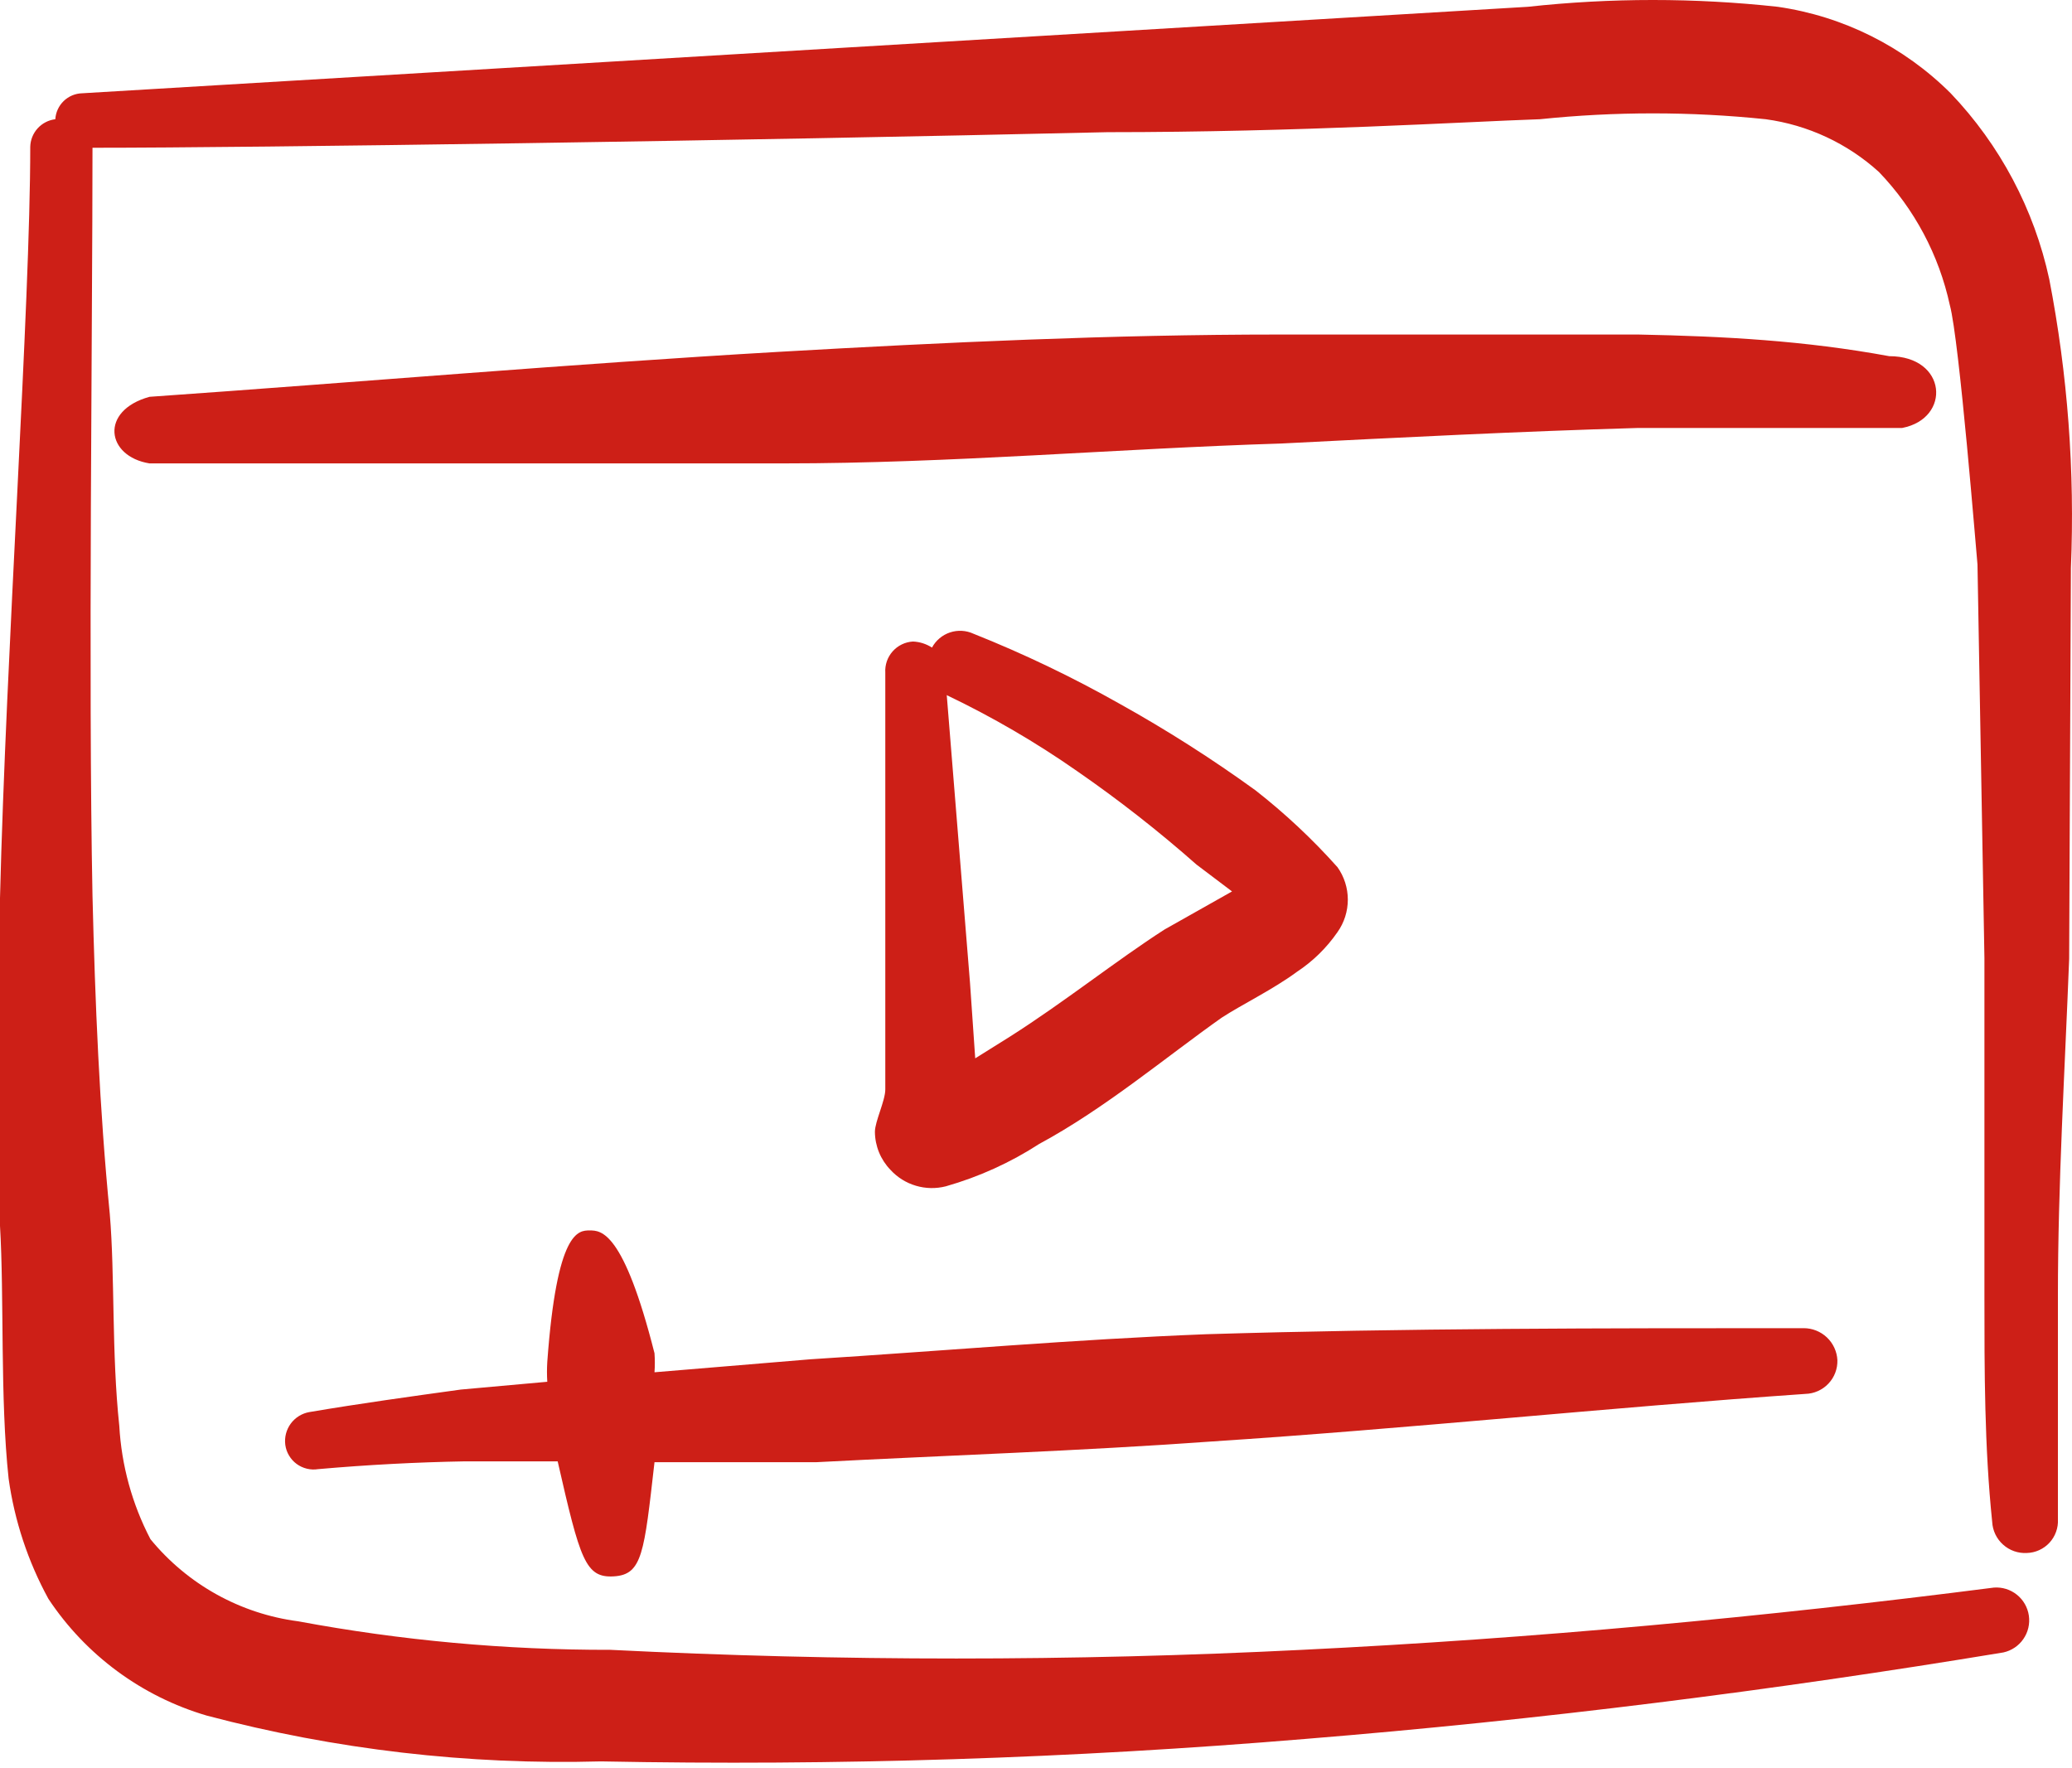 <?xml version="1.0" encoding="UTF-8"?> <svg xmlns="http://www.w3.org/2000/svg" width="75" height="64" viewBox="0 0 75 64" fill="none"><path fill-rule="evenodd" clip-rule="evenodd" d="M59.307 12.108H46.287C40.247 12.108 34.206 12.39 28.197 12.734C20.622 13.173 13.017 13.83 5.411 14.362C3.596 14.863 3.846 16.521 5.411 16.772H28.384C34.394 16.772 40.372 16.24 46.381 16.052C50.7 15.833 54.988 15.614 59.307 15.489H68.854C70.638 15.144 70.481 12.891 68.384 12.891C65.317 12.328 62.437 12.171 59.307 12.108Z" fill="#CD1F17"></path><path fill-rule="evenodd" clip-rule="evenodd" d="M74.96 20.559C75.107 17.055 74.844 13.547 74.177 10.105C73.63 7.576 72.395 5.248 70.609 3.376C68.914 1.685 66.719 0.588 64.349 0.246C61.343 -0.082 58.31 -0.082 55.304 0.246L2.973 3.376C2.723 3.383 2.485 3.483 2.305 3.657C2.126 3.831 2.018 4.065 2.002 4.315C1.756 4.345 1.529 4.462 1.362 4.646C1.195 4.83 1.1 5.068 1.095 5.316C1.095 11.075 0.218 23.626 -0.001 32.546V44.346C0.156 46.975 -0.001 50.605 0.312 53.516C0.525 55.041 1.013 56.516 1.752 57.867C3.104 59.906 5.133 61.402 7.48 62.092C12.133 63.324 16.94 63.883 21.752 63.751C30.263 63.916 38.777 63.645 47.26 62.937C55.742 62.248 64.193 61.184 72.518 59.807C72.812 59.742 73.07 59.569 73.24 59.321C73.411 59.074 73.482 58.771 73.438 58.473C73.394 58.176 73.24 57.906 73.005 57.718C72.771 57.53 72.474 57.438 72.174 57.46C63.88 58.524 55.492 59.306 47.135 59.713C38.794 60.132 30.437 60.132 22.096 59.713C18.306 59.72 14.523 59.375 10.797 58.681C8.699 58.408 6.785 57.344 5.445 55.707C4.782 54.436 4.398 53.038 4.318 51.607C4.037 48.978 4.162 46.161 3.974 43.939C3.599 40.12 3.442 36.271 3.348 32.421C3.192 24.565 3.348 11.764 3.348 5.348C9.358 5.348 26.572 5.097 40.093 4.784C47.041 4.784 52.988 4.409 55.742 4.315C58.458 4.033 61.195 4.033 63.911 4.315C65.439 4.522 66.869 5.188 68.011 6.224C69.297 7.562 70.185 9.231 70.578 11.044C70.922 12.296 71.548 20.152 71.579 20.433L71.83 34.674V46.881C71.83 49.635 71.83 52.358 72.111 55.081C72.119 55.237 72.158 55.391 72.225 55.532C72.293 55.673 72.387 55.8 72.504 55.904C72.62 56.009 72.756 56.09 72.903 56.142C73.051 56.194 73.207 56.216 73.363 56.208C73.518 56.204 73.671 56.169 73.812 56.105C73.953 56.041 74.08 55.95 74.185 55.836C74.29 55.722 74.371 55.588 74.423 55.442C74.476 55.297 74.499 55.142 74.49 54.987V46.912C74.49 42.843 74.74 38.775 74.897 34.706L74.96 20.559Z" fill="#CD1F17"></path><path fill-rule="evenodd" clip-rule="evenodd" d="M37.616 41.403C39.995 40.12 42.185 38.273 44.22 36.834C44.94 36.364 46.098 35.801 46.943 35.175C47.521 34.794 48.021 34.305 48.414 33.735C48.657 33.392 48.787 32.982 48.787 32.561C48.787 32.141 48.657 31.731 48.414 31.388C47.508 30.372 46.513 29.44 45.441 28.602C43.866 27.462 42.225 26.417 40.527 25.472C38.823 24.509 37.056 23.662 35.237 22.937C34.97 22.814 34.666 22.797 34.387 22.89C34.108 22.983 33.875 23.179 33.735 23.438C33.529 23.305 33.291 23.229 33.046 23.219C32.907 23.227 32.77 23.262 32.644 23.323C32.517 23.384 32.405 23.47 32.312 23.574C32.219 23.679 32.147 23.801 32.101 23.933C32.056 24.066 32.036 24.206 32.045 24.346V35.676V39.431C32.045 39.838 31.669 40.59 31.669 40.965C31.673 41.479 31.875 41.972 32.233 42.342C32.481 42.613 32.799 42.812 33.152 42.916C33.505 43.021 33.879 43.028 34.236 42.937C35.432 42.596 36.572 42.08 37.616 41.403ZM34.267 25.159C35.915 25.946 37.496 26.867 38.993 27.913C40.498 28.954 41.941 30.083 43.312 31.294L44.596 32.264L42.154 33.641C40.401 34.768 38.524 36.27 36.552 37.522L35.3 38.305L35.112 35.582L34.267 25.128V25.159Z" fill="#CD1F17"></path><path fill-rule="evenodd" clip-rule="evenodd" d="M11.203 51.107C10.932 51.153 10.688 51.303 10.525 51.525C10.362 51.746 10.291 52.023 10.327 52.296C10.346 52.433 10.392 52.564 10.463 52.682C10.533 52.8 10.626 52.903 10.737 52.985C10.848 53.066 10.974 53.125 11.108 53.157C11.242 53.19 11.38 53.195 11.516 53.173C13.3 53.016 15.084 52.922 16.837 52.891H20.186C21 56.459 21.188 57.116 22.22 57.054C23.253 56.991 23.316 56.209 23.691 52.922H29.544C34.333 52.672 39.122 52.515 43.879 52.171C51.047 51.702 58.151 50.95 65.35 50.45C65.506 50.446 65.66 50.411 65.803 50.347C65.945 50.284 66.074 50.193 66.182 50.079C66.29 49.966 66.374 49.833 66.43 49.687C66.486 49.541 66.512 49.385 66.508 49.229C66.492 48.916 66.356 48.622 66.129 48.406C65.902 48.191 65.6 48.071 65.287 48.071C58.026 48.071 50.859 48.071 43.66 48.29C38.871 48.478 34.27 48.885 29.325 49.198L23.691 49.667C23.707 49.438 23.707 49.208 23.691 48.979C22.565 44.534 21.751 44.534 21.344 44.534C20.937 44.534 20.155 44.534 19.81 49.292C19.795 49.531 19.795 49.772 19.81 50.011L16.68 50.293C14.865 50.544 13.05 50.794 11.203 51.107Z" fill="#CD1F17"></path></svg> 